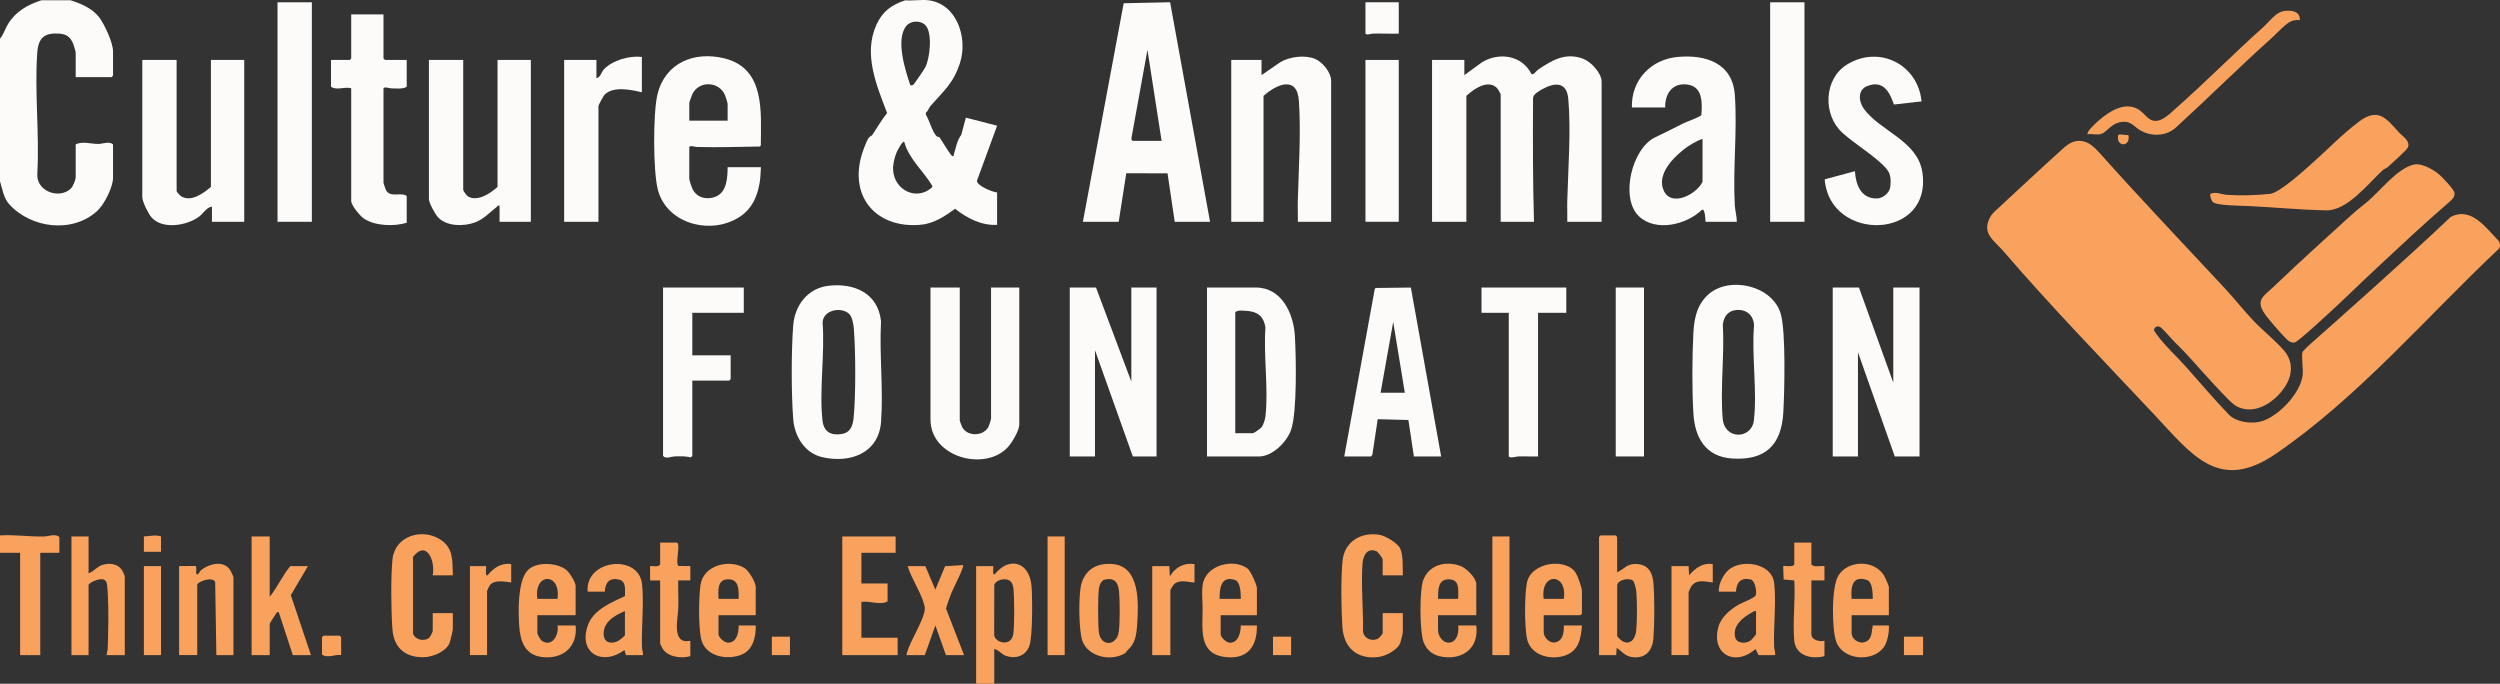 <?xml version="1.0" encoding="UTF-8"?>
<svg xmlns="http://www.w3.org/2000/svg" width="234" height="64" viewBox="0 0 234 64" fill="none">
  <rect x="0" y="0" width="234" height="64" fill="#333333" stroke="none"/>
  <g clip-path="url(#clip0_4364_615)">
    <path d="M86.905 0.025C89.592 0.368 90.596 3.573 89.86 5.874C89.238 7.818 88.325 8.505 87.094 9.918C86.938 10.097 86.886 10.383 86.665 10.538L86.658 10.723C86.978 11.23 87.258 12.333 87.657 12.743C87.741 12.829 87.888 12.787 87.948 12.87C88.145 13.141 88.958 14.521 89.126 14.605C89.294 14.689 89.267 14.47 89.292 14.396C89.487 13.784 89.58 13.145 89.975 12.617L90.405 11.011L93.329 11.766L91.441 16.927C91.448 17.388 92.899 17.984 93.328 18.014V21.044C91.887 21.136 90.49 20.414 89.394 19.537C88.398 20.276 87.386 20.945 86.105 21.047C82.163 21.362 79.566 18.622 80.602 14.681C80.719 14.238 81.079 13.233 81.328 12.877C81.403 12.77 81.57 12.745 81.657 12.616C82.114 11.932 82.514 11.221 83.035 10.579C82.038 7.965 80.785 5.056 82.041 2.3C82.61 1.054 83.448 0.457 84.732 0.027C85.418 0.09 86.239 -0.058 86.905 0.027V0.025ZM85.206 7.978C85.309 7.986 85.395 7.994 85.489 7.932C85.571 7.878 86.51 6.486 86.605 6.305C87.046 5.463 87.303 3.047 86.613 2.352C86.148 1.883 85.235 1.918 84.823 2.437C83.809 3.715 84.735 6.575 85.205 7.978H85.206ZM84.637 13.28C84.466 13.15 83.968 14.149 83.908 14.299C83.721 14.767 83.57 15.377 83.594 15.886C83.683 17.787 85.777 18.848 87.237 17.541L87.275 17.412C86.438 16.008 85.084 14.903 84.637 13.28Z" fill="#FCFBF9"></path>
    <path d="M6.612 0.025C7.569 0.338 8.617 0.772 9.257 1.587C9.771 2.242 10.58 3.991 10.58 4.807V7.079L10.438 7.221H7.085V4.901C7.085 4.839 6.917 4.274 6.875 4.165C6.611 3.481 6.261 3.196 5.531 3.146C4.181 3.053 3.593 3.526 3.491 4.898C3.22 8.565 3.705 12.563 3.491 16.266C3.383 17.897 5.513 18.672 6.603 17.674C6.84 17.456 7.085 16.851 7.085 16.547V13.517C7.697 13.191 8.512 13.48 9.215 13.473C9.661 13.469 10.225 13.188 10.58 13.517V16.641C10.58 17.521 9.76 19.131 9.12 19.723C6.797 21.875 2.91 21.385 0.85 19.103C0.343 18.541 0.216 17.669 0 16.973V3.623C0.348 3.204 0.468 2.714 0.753 2.247C1.485 1.053 2.581 0.451 3.873 0.025H6.612Z" fill="#FCFBF9"></path>
    <path d="M137.064 7.031L138.732 5.816C140.349 4.851 142.475 5.185 143.353 6.943C143.617 6.984 143.769 6.65 143.966 6.517C145.268 5.635 146.54 4.879 148.18 5.499C148.918 5.777 149.911 6.836 149.911 7.646V20.759H146.699C146.716 20.113 146.678 19.461 146.696 18.814C146.777 15.869 147.054 12.154 146.792 9.257C146.643 7.604 145.489 7.705 144.308 8.375C144.02 8.538 143.524 8.824 143.495 9.165C143.468 13.034 143.472 16.903 143.581 20.759H140.464V8.877C140.464 8.738 140.179 8.276 140.041 8.164C139.162 7.455 137.927 8.351 137.252 8.971V20.759H134.04V5.611H137.063V7.031L137.064 7.031Z" fill="#FCFBF9"></path>
    <path d="M101.358 20.759L105.178 0.304L109.521 0.209L113.26 20.76H109.954L109.282 16.226L105.419 16.215L104.71 20.76H101.357L101.358 20.759ZM106.033 13.185H108.726L107.402 4.665L105.897 12.958C105.882 13.04 105.972 13.167 106.033 13.185Z" fill="#FCFBF9"></path>
    <path d="M68.107 15.647H71.224C71.189 16.1 71.182 16.651 71.106 17.09C70.881 18.39 70.424 19.471 69.329 20.232C66.694 22.061 62.393 21.042 61.563 17.709C61.128 15.963 61.117 10.574 61.541 8.829C62.26 5.873 64.996 4.758 67.825 5.469C71.627 6.422 71.231 10.467 71.211 13.598L71.135 13.712C69.18 13.744 67.184 13.81 65.222 13.757C65.073 13.754 64.517 13.561 64.517 13.8V16.735C64.517 16.882 64.755 17.567 64.843 17.734C65.266 18.528 66.148 18.723 66.954 18.42C68.033 18.014 68.101 16.633 68.107 15.647ZM68.107 11.292V9.73C68.107 9.643 67.922 9.056 67.87 8.927C67.336 7.615 65.447 7.511 64.813 8.795C64.755 8.913 64.518 9.563 64.518 9.635V11.292H68.108H68.107Z" fill="#FCFBF9"></path>
    <path d="M162.569 20.759H159.641C159.612 20.533 159.612 19.556 159.312 19.623C157.882 21.034 154.983 21.743 153.402 20.241C151.613 18.542 152.744 13.877 154.921 12.857C155.807 12.443 156.679 11.98 157.574 11.539C157.872 11.392 159.186 10.934 159.248 10.755C159.343 9.585 159.371 8.052 157.866 7.903C156.504 7.768 155.829 8.806 155.862 10.06H152.745C152.674 7.489 154.523 5.554 157.045 5.328C159.688 5.092 162.164 5.919 162.379 8.878C162.622 12.218 162.189 15.837 162.376 19.201C162.405 19.703 162.567 20.248 162.569 20.759ZM159.357 12.996C158.766 13.188 158.035 13.643 157.541 14.037C156.507 14.861 155.076 16.377 155.719 17.825C156.432 19.429 158.79 18.196 159.357 17.02V12.996Z" fill="#FCFBF9"></path>
    <path d="M16.531 5.611V17.872C16.531 17.974 16.853 18.306 16.97 18.378C17.891 18.944 19.05 18.084 19.742 17.493V5.611H22.86V20.759H19.837V19.339C19.33 19.401 19.001 20.005 18.643 20.272C17.499 21.124 15.194 21.52 14.171 20.331C13.87 19.98 13.319 18.88 13.319 18.439V5.611H16.531Z" fill="#FCFBF9"></path>
    <path d="M43.358 5.611V17.777C43.358 17.864 43.672 18.307 43.794 18.381C44.684 18.917 45.905 18.101 46.57 17.493V5.611H49.687V20.759H46.759V19.244C46.594 19.203 46.57 19.311 46.474 19.385C45.818 19.893 45.31 20.487 44.491 20.805C43.455 21.206 41.874 21.209 41.041 20.384C40.759 20.105 40.147 19.002 40.147 18.628V5.611H43.359H43.358Z" fill="#FCFBF9"></path>
    <path d="M124.595 20.759H121.478C121.495 20.113 121.456 19.461 121.474 18.814C121.555 15.843 121.779 12.392 121.577 9.441C121.413 7.042 119.501 7.88 118.266 8.972V20.76H115.244V5.611H118.077V7.031L119.842 5.817C120.723 5.292 122.173 5.116 123.121 5.526C123.801 5.821 124.595 6.794 124.595 7.551V20.759Z" fill="#FCFBF9"></path>
    <path d="M173.999 26.913L177.211 35.813V26.913H179.667V42.724H177.352L173.904 32.972V42.724H171.543V26.913H173.999Z" fill="#FCFBF9"></path>
    <path d="M102.586 26.913L105.892 35.718V26.913H108.253V42.724H106.033L102.491 32.783V42.724H100.13V26.913H102.586Z" fill="#FCFBF9"></path>
    <path d="M112.976 26.913H117.558C119.961 26.913 121.07 29.342 121.198 31.407C121.317 33.324 121.42 38.598 120.843 40.243C120.446 41.373 119.098 42.725 117.841 42.725H112.976V26.913ZM115.621 40.547H117.274C117.356 40.547 117.972 40.123 118.063 40.011C118.261 39.771 118.409 39.284 118.445 38.973C118.743 36.396 118.252 33.295 118.445 30.663C118.268 29.511 117.622 29.133 116.523 29.086C116.238 29.074 115.813 29.016 115.621 29.232V40.547Z" fill="#FCFBF9"></path>
    <path d="M159.956 27.514C161.918 25.834 165.905 26.717 166.678 29.375C167.165 31.053 167.03 36.65 166.918 38.61C166.744 41.656 165.236 43.118 162.14 42.917C159.674 42.757 158.644 41.018 158.503 38.705C158.367 36.464 158.382 33.371 158.503 31.122C158.577 29.75 158.863 28.451 159.956 27.514ZM162.549 29.015C161.744 29.08 161.349 29.616 161.257 30.379C161.42 33.219 161.003 36.373 161.243 39.177C161.416 41.207 163.956 41.114 164.163 39.352C164.488 36.597 163.939 33.275 164.178 30.459C164.142 29.529 163.479 28.94 162.548 29.015H162.549Z" fill="#FCFBF9"></path>
    <path d="M77.532 26.75C79.956 26.46 82.206 27.452 82.464 30.086C82.298 33.142 82.69 36.435 82.469 39.461C82.254 42.418 79.589 43.389 76.966 42.792C75.342 42.423 74.378 40.868 74.249 39.267C74.059 36.925 74.061 32.806 74.244 30.46C74.392 28.579 75.594 26.983 77.532 26.75ZM79.505 29.406C78.81 28.683 77.045 28.976 76.995 30.188C77.219 33.091 76.667 36.523 76.986 39.363C77.106 40.432 77.789 40.792 78.806 40.618C79.632 40.476 79.832 39.805 79.903 39.066C80.108 36.941 80.089 32.889 79.918 30.744C79.888 30.362 79.77 29.682 79.506 29.406H79.505Z" fill="#FCFBF9"></path>
    <path d="M89.833 39.363C89.833 39.412 90.017 39.899 90.064 39.984C90.534 40.856 91.954 40.855 92.479 40.026C92.561 39.895 92.762 39.29 92.762 39.173V26.912H95.406V39.741C95.406 40.292 94.74 41.4 94.365 41.821C92.264 44.173 87.094 42.844 87.094 39.267V26.912H89.833V39.363Z" fill="#FCFBF9"></path>
    <path d="M179.855 9.492L177.273 9.782C176.854 8.572 176.254 7.478 174.782 8.052C173.853 8.413 173.96 9.502 174.472 10.203C175.982 12.269 179.475 13.177 179.928 16.095C180.924 22.508 171.246 22.715 170.791 16.785L173.622 16.024C173.701 17.29 174.179 18.582 175.654 18.579C176.221 18.578 176.864 18.062 176.931 17.494C177.08 16.236 176.758 15.898 175.891 15.124C174.842 14.188 173.487 13.367 172.445 12.424C170.598 10.751 170.698 7.389 172.875 6.044C175.882 4.183 179.529 6.033 179.857 9.491L179.855 9.492Z" fill="#FCFBF9"></path>
    <path d="M125.823 42.724L128.673 27.072L128.745 26.955L132.057 26.915L134.892 42.725H132.341L131.827 39.312L128.954 39.236L128.452 42.568L128.326 42.725H125.822L125.823 42.724ZM129.224 36.759H131.491L130.404 30.131L129.224 36.759Z" fill="#FCFBF9"></path>
    <path d="M35.895 1.35V5.469L36.037 5.611H38.068V8.12C37.724 8.355 37.044 8.278 36.6 8.267C36.451 8.263 35.895 8.071 35.895 8.309V17.114C35.895 17.151 36.098 17.749 36.138 17.818C36.556 18.537 37.528 17.954 38.068 18.344V20.853C36.882 21.208 35.06 21.169 34.012 20.422C33.678 20.184 32.873 19.211 32.873 18.818V8.262C32.295 8.079 31.508 8.496 30.983 8.12V5.611H32.731L32.873 5.469V1.35H35.895Z" fill="#FCFBF9"></path>
    <path d="M168.898 0.215H165.686V20.76H168.898V0.215Z" fill="#FCFBF9"></path>
    <path d="M29.189 0.215H25.977V20.76H29.189V0.215Z" fill="#FCFBF9"></path>
    <path d="M69.618 26.913V29.28H64.801V33.256H68.39V35.481L68.249 35.623H64.801V42.677L64.652 42.809C64.168 42.686 63.644 42.705 63.144 42.72C62.79 42.731 62.349 42.991 62.062 42.677V26.913H69.618Z" fill="#FCFBF9"></path>
    <path d="M60.078 5.327V8.641C59.093 8.397 57.374 8.034 56.58 8.875C56.488 8.972 56.016 9.827 56.016 9.918V20.759H52.804V5.611H55.827V7.315C56.188 7.272 56.299 6.728 56.52 6.495C57.338 5.634 58.916 5.192 60.078 5.327Z" fill="#FCFBF9"></path>
    <path d="M146.605 26.913V29.28H143.96V42.724C143.347 42.742 142.727 42.702 142.114 42.72C141.945 42.726 141.221 42.948 141.221 42.677V29.28H138.67V26.913H146.605Z" fill="#FCFBF9"></path>
    <path d="M130.924 5.611H127.807V20.759H130.924V5.611Z" fill="#FCFBF9"></path>
    <path d="M153.878 26.913H151.233V42.724H153.878V26.913Z" fill="#FCFBF9"></path>
    <path d="M130.924 0.215V3.15C130.122 3.171 129.314 3.124 128.512 3.145C128.362 3.149 127.807 3.341 127.807 3.103V0.215H130.924Z" fill="#FCFBF9"></path>
    <path d="M206.632 35.33C205.559 34.166 204.735 33.157 203.583 32.049C203.301 31.778 202.396 30.707 202.174 30.601C201.913 30.476 201.67 30.596 201.611 30.888C201.611 30.934 201.747 31.138 201.913 31.366C202.713 32.462 203.769 33.38 204.668 34.402C205.951 35.86 207.277 37.399 208.608 38.793C209.298 39.516 210.674 39.688 211.593 39.457C213.208 39.051 215.395 36.774 215.538 35.024C215.579 34.521 215.384 33.169 215.535 32.904C215.566 32.849 216.152 32.265 216.203 32.24C218.658 30.073 225.52 23.986 229.379 20.311C231.322 19.291 232.711 21.366 233.915 22.591C234.001 22.809 234.063 23.101 233.89 23.288C227.05 29.731 220.776 37.159 213.03 42.466C207.685 46.127 205.157 42.559 201.657 38.828C196.889 33.743 191.997 28.723 187.448 23.432C186.669 22.526 185.517 21.897 186.217 20.445C186.349 20.171 186.518 19.964 186.707 19.789C188.843 17.809 190.998 15.793 193.154 13.853C193.295 13.726 193.441 13.61 193.593 13.512C194.081 13.197 194.628 13.063 195.275 13.313C195.813 13.521 196.328 14.098 196.717 14.533C200.478 18.744 204.375 22.821 208.246 26.99C209.169 27.984 210.046 29.101 210.972 30.073C211.736 30.876 213.506 32.335 214.017 33.117C214.587 33.989 214.541 35.015 214.048 35.908C213.148 37.541 210.997 39.054 209.203 37.942C208.739 37.655 207.128 35.868 206.63 35.328L206.632 35.33Z" fill="#F9A25E"></path>
    <path d="M222.443 25.103C220.805 26.624 219.176 28.248 217.52 29.739C217.102 30.116 215.101 31.975 214.786 32.052C214.556 32.109 214.314 31.999 214.135 31.844C213.685 31.453 212.657 30.241 212.248 29.732C210.911 28.07 211.827 27.796 213.004 26.66C215.202 24.538 217.51 22.482 219.778 20.404C220.428 19.808 220.762 19.536 221.426 19.011C222.707 17.996 224.392 15.698 225.983 15.396C226.677 15.264 227.688 15.84 228.237 16.273C228.541 16.513 229.669 17.703 229.735 18.019C229.819 18.426 229.472 18.723 229.191 18.963C226.892 20.933 224.677 23.027 222.443 25.102V25.103Z" fill="#F9A25E"></path>
    <path d="M206.89 18.152C207.395 17.902 207.923 18.203 208.436 18.238C209.699 18.323 211.226 18.282 212.48 18.143C213.363 18.046 215.618 15.989 216.387 15.306C217.865 13.995 219.186 12.605 220.764 11.41C222.571 10.04 223.327 11.035 224.524 12.373C224.833 12.718 225.649 13.2 225.373 13.812C225.258 14.066 223.815 15.342 223.491 15.641C223.355 15.767 223.156 15.804 223.021 15.93C221.657 17.195 219.697 19.725 217.75 19.688C215.325 19.643 212.961 19.408 210.517 19.287C209.878 19.255 207.479 19.263 207.119 18.909C207.007 18.799 206.803 18.28 206.889 18.151L206.89 18.152Z" fill="#F9A25E"></path>
    <path d="M215.258 1.884C214.993 1.866 214.785 1.872 214.53 1.958C213.977 2.143 213.117 3.124 212.672 3.522C209.608 6.261 206.702 9.161 203.673 11.927C202.735 12.784 201.327 12.808 200.266 12.159C199.76 11.85 199.507 11.402 198.836 11.4C197.638 11.398 197.284 12.355 196.651 12.542C196.306 12.643 195.774 12.513 195.401 12.562C195.322 12.49 195.567 12.15 195.632 12.077C196.472 11.135 198.015 9.844 199.306 9.966C200.516 10.081 200.75 11.021 201.428 11.259C202.245 11.546 203.061 10.67 203.639 10.161C206.415 7.714 209.053 5.033 211.822 2.556C212.394 2.043 213.007 1.14 213.808 1.027C214.449 0.937 215.326 1.037 215.26 1.884H215.258Z" fill="#F9A25E"></path>
    <path d="M198.378 12.577L199.218 12.652C199.46 13.791 198.02 13.787 198.264 12.652L198.378 12.577Z" fill="#F9A25E"></path>
    <path d="M91.366 63.999V52.988H92.967C93.009 53.093 92.847 53.863 93.107 53.753C94.475 52.038 96.359 52.602 96.55 54.852C96.638 55.887 96.667 59.658 96.339 60.485C95.975 61.407 95.068 61.697 94.166 61.392C93.696 61.233 93.522 60.841 93.061 60.745V64H91.365L91.366 63.999ZM93.695 54.255C93.478 54.3 93.095 54.515 93.063 54.762L93.056 59.457C93.153 60.184 94.661 60.565 94.845 59.35C94.962 58.579 94.948 55.847 94.854 55.045C94.772 54.35 94.356 54.119 93.695 54.256V54.255Z" fill="#F9A25E"></path>
    <path d="M131.303 53.849H129.419V52.365C129.419 52.262 128.984 51.658 128.852 51.602C127.977 51.224 127.586 51.998 127.532 52.744C127.382 54.787 127.616 57.058 127.578 59.121C127.679 59.782 128.414 60.076 128.984 59.774C129.095 59.715 129.42 59.35 129.42 59.259V57.392H131.304V59.163C131.304 59.266 131.121 60.034 131.068 60.169C130.804 60.86 129.681 61.418 128.986 61.5C127.041 61.727 125.782 60.651 125.648 58.69C125.536 57.057 125.499 54.074 125.664 52.473C125.85 50.657 127.442 49.767 129.142 50.062C129.706 50.16 130.844 50.85 131.069 51.359C131.355 52.007 131.278 53.144 131.304 53.85L131.303 53.849Z" fill="#F9A25E"></path>
    <path d="M42.386 53.849H40.502C40.763 52.536 39.949 50.481 38.661 52.12V59.311C38.869 59.896 39.719 60.078 40.176 59.692C40.264 59.618 40.502 59.141 40.502 59.067V57.391H42.386V58.875C42.386 59.018 42.144 60.018 42.075 60.188C41.751 60.987 40.51 61.487 39.706 61.513C37.968 61.568 36.857 60.661 36.73 58.88C36.603 57.099 36.572 54.027 36.735 52.366C36.951 50.164 39.491 49.399 41.21 50.496C42.457 51.291 42.343 52.497 42.385 53.85L42.386 53.849Z" fill="#F9A25E"></path>
    <path d="M151.366 53.562C152.069 53.252 152.245 52.772 153.11 52.79C154.224 52.813 154.671 53.505 154.76 54.565C154.875 55.924 154.866 58.376 154.76 59.742C154.662 61.017 153.883 61.752 152.586 61.467C152.052 61.35 151.759 60.909 151.321 60.647L151.273 61.319H149.671V50.26L149.813 50.116H151.225L151.367 50.26V53.563L151.366 53.562ZM152.849 54.353C152.552 54.068 151.449 54.229 151.369 54.761V59.544C152.124 60.55 153.029 60.248 153.154 58.97C153.242 58.085 153.242 56.219 153.154 55.334C153.134 55.121 152.984 54.481 152.849 54.352V54.353Z" fill="#F9A25E"></path>
    <path d="M83.831 50.211V51.742H80.628V54.615H83.077V56.291C82.357 56.681 81.426 56.207 80.628 56.339V59.69H84.019V61.318H78.838V50.211H83.831Z" fill="#F9A25E"></path>
    <path d="M25.243 50.211V55.861C25.959 54.979 26.429 53.877 27.174 52.988H28.823L27.222 55.705L29.105 61.318H27.41L26.09 57.297C25.922 57.259 25.904 57.346 25.823 57.455C25.758 57.543 25.244 58.342 25.244 58.397V61.318H23.549V50.211H25.244H25.243Z" fill="#F9A25E"></path>
    <path d="M8.289 50.211V53.657C8.769 53.52 9.069 53.038 9.555 52.885C10.186 52.687 10.918 52.728 11.353 53.271C11.465 53.411 11.68 53.847 11.68 53.993V61.318H9.984C9.987 61.105 10.076 60.914 10.083 60.7C10.137 59.073 10.181 57.033 10.083 55.425C10.069 55.2 10.028 54.677 9.963 54.495C9.724 53.827 8.289 54.532 8.289 54.76V61.319H6.688V50.212H8.289V50.211Z" fill="#F9A25E"></path>
    <path d="M50.298 57.584V59.259C50.298 59.38 50.587 59.892 50.718 59.981C51.669 60.623 52.347 59.416 52.182 58.541H53.878C54.094 60.565 52.65 61.736 50.733 61.499C49.142 61.303 48.695 60.035 48.599 58.593C48.507 57.215 48.449 54.565 49.313 53.47C50.051 52.533 52.124 52.626 53.007 53.346C53.306 53.589 53.879 54.489 53.879 54.855V57.584H50.298ZM52.182 56.052C52.527 53.565 49.938 53.573 50.298 56.052H52.182Z" fill="#F9A25E"></path>
    <path d="M144.49 57.584V59.163C144.49 59.658 145.019 60.212 145.527 60.132C146.304 60.008 146.396 59.212 146.374 58.542H148.069C147.974 59.832 147.75 60.969 146.394 61.388C145.031 61.808 143.197 61.3 142.913 59.714C142.693 58.484 142.693 55.821 142.911 54.59C143.266 52.587 146.596 52.185 147.491 53.624C147.682 53.93 148.069 54.998 148.069 55.334V57.44L147.928 57.584H144.49ZM146.374 56.052C146.733 53.573 144.145 53.565 144.49 56.052H146.374Z" fill="#F9A25E"></path>
    <path d="M70.738 57.584H67.253V59.355C67.253 59.681 67.808 60.157 68.148 60.156C68.956 60.153 69.158 59.216 69.137 58.542H70.738C70.771 59.572 70.486 60.797 69.484 61.241C68.081 61.864 65.913 61.447 65.6 59.695C65.376 58.442 65.398 56.044 65.565 54.768C65.81 52.904 68.24 52.3 69.674 53.159C70.085 53.406 70.737 54.495 70.737 54.95V57.584H70.738ZM69.137 56.052C69.147 55.169 69.191 54.15 68.05 54.225C67.119 54.287 67.227 55.349 67.253 56.052H69.137Z" fill="#F9A25E"></path>
    <path d="M138.179 57.584H134.6V58.972C134.6 59.524 135.04 60.209 135.66 60.149C136.402 60.077 136.573 59.15 136.484 58.541H138.179C138.445 60.609 136.996 61.756 135.048 61.484C134.173 61.363 133.549 60.912 133.236 60.072C132.878 59.115 132.857 55.248 133.211 54.305C133.764 52.834 135.353 52.465 136.724 52.983C137.252 53.183 138.179 54.095 138.179 54.663V57.584ZM136.484 56.052C136.474 55.237 136.683 54.224 135.589 54.225C134.574 54.225 134.606 55.25 134.6 56.052H136.484Z" fill="#F9A25E"></path>
    <path d="M166.154 61.318H164.6L164.319 60.745C162.449 62.414 160.119 61.281 160.849 58.654C161.1 57.752 161.986 57.021 162.761 56.576C163.095 56.385 164.262 55.975 164.345 55.698C164.456 55.333 164.26 54.312 163.847 54.231C162.917 54.048 162.552 54.497 162.48 55.381H160.879C160.827 54.699 161.301 53.745 161.819 53.32C163.055 52.304 165.839 52.707 166.062 54.565C166.272 56.318 165.99 58.66 166.055 60.507C166.064 60.78 166.188 61.039 166.153 61.318H166.154ZM164.364 57.201C164.21 57.163 164.146 57.233 164.033 57.295C163.192 57.748 162.16 58.509 162.407 59.622C162.551 60.273 163.443 60.272 163.891 59.928C163.943 59.889 164.364 59.392 164.364 59.355V57.201Z" fill="#F9A25E"></path>
    <path d="M117.645 57.584H114.254V59.355C114.254 59.663 114.804 60.176 115.14 60.164C115.938 60.139 116.129 59.176 116.138 58.541H117.645C117.684 60.532 116.75 61.739 114.689 61.499C112.153 61.204 112.566 58.875 112.563 56.957C112.562 56.218 112.456 55.449 112.581 54.686C112.878 52.874 115.496 52.224 116.792 53.233C117.044 53.429 117.645 54.731 117.645 55.046V57.584ZM116.138 56.052C116.136 55.559 116.129 54.45 115.578 54.276C114.29 53.868 114.136 55.061 114.16 56.052H116.138Z" fill="#F9A25E"></path>
    <path d="M176.797 57.584H173.312V59.259C173.312 59.819 173.981 60.273 174.52 60.107C175.259 59.88 175.162 59.159 175.29 58.541H176.797C176.842 59.161 176.668 60.151 176.276 60.644C175.202 61.994 172.55 61.781 171.896 60.124C171.438 58.963 171.413 54.945 172.069 53.879C172.945 52.454 175.3 52.365 176.273 53.76C176.395 53.936 176.797 54.783 176.797 54.95V57.584H176.797ZM175.29 56.052C175.289 55.559 175.281 54.45 174.73 54.276C173.356 53.841 173.218 54.971 173.312 56.052H175.29Z" fill="#F9A25E"></path>
    <path d="M105.529 60.875C105.445 60.952 105.425 61.06 105.284 61.148C104.006 61.943 101.842 61.487 101.306 59.975C100.962 59.005 100.934 55.612 101.223 54.63C101.637 53.223 102.747 52.684 104.132 52.792C106.742 52.997 106.573 56.516 106.435 58.492C106.367 59.48 106.263 60.211 105.529 60.875ZM103.396 54.254C103.084 54.326 102.907 54.754 102.864 55.053C102.753 55.815 102.762 58.383 102.855 59.166C103.02 60.553 104.522 60.498 104.716 59.139C104.836 58.299 104.825 56.199 104.74 55.335C104.656 54.481 104.296 54.046 103.396 54.254Z" fill="#F9A25E"></path>
    <path d="M21.852 61.318H20.251L20.142 54.487C19.924 53.911 18.462 54.435 18.462 54.758V61.317H16.766V52.987L18.313 52.976C18.483 53.1 18.216 53.882 18.508 53.752C18.633 53.697 18.7 53.461 18.816 53.368C19.508 52.813 20.725 52.444 21.419 53.188C21.558 53.336 21.852 53.914 21.852 54.088V61.318Z" fill="#F9A25E"></path>
    <path d="M60.188 61.318H58.587L58.444 60.837C56.446 62.364 54.074 61.173 55.029 58.514C55.55 57.061 57.224 56.395 58.496 55.794C58.488 55.248 58.639 54.411 57.954 54.252C57.05 54.042 56.656 54.511 56.608 55.381H55.007C54.746 52.364 59.776 51.795 60.093 54.662C60.292 56.453 60.025 58.733 60.089 60.603C60.097 60.846 60.203 61.072 60.187 61.317L60.188 61.318ZM58.493 57.201C57.533 57.597 56.404 58.235 56.508 59.456C56.573 60.214 57.3 60.296 57.883 59.98C57.996 59.918 58.492 59.516 58.492 59.451V57.201H58.493Z" fill="#F9A25E"></path>
    <path d="M5.557 51.742H3.768V61.318H1.884V51.742H0V50.115C1.37 50.026 2.735 50.247 4.102 50.215C4.565 50.205 5.165 49.925 5.557 50.259V51.742Z" fill="#F9A25E"></path>
    <path d="M86.609 52.988L87.551 55.19L88.457 52.999L90.141 52.893C90.284 53.04 89.203 55.119 89.06 55.479C88.871 55.955 88.695 56.461 88.544 56.953L90.236 61.319H88.541L87.552 58.541L86.563 61.319H84.868C84.85 61.212 84.881 61.127 84.911 61.028C85.261 59.894 86.206 58.474 86.499 57.376C86.611 56.955 86.565 56.805 86.447 56.408C86.114 55.287 85.296 54.134 84.962 52.988H86.61H86.609Z" fill="#F9A25E"></path>
    <path d="M63.344 50.785C63.748 50.912 63.178 52.606 63.498 52.974L64.615 52.988V54.328H63.484C63.464 55.172 63.511 56.023 63.489 56.869C63.461 57.952 62.822 60.35 64.615 59.978V61.414C63.807 61.655 62.604 61.516 62.071 60.793C62.005 60.704 61.79 60.282 61.79 60.217V54.329H60.848V52.989C61.158 52.953 61.566 53.108 61.79 52.845V50.786H63.344V50.785Z" fill="#F9A25E"></path>
    <path d="M169.545 50.785V52.844C169.844 53.131 170.378 52.932 170.769 52.988V54.328H169.545V59.355C169.545 59.93 170.327 60.08 170.769 59.978V61.414C169.562 61.734 168.067 61.39 167.94 59.934C167.784 58.15 168.063 56.136 167.944 54.328L166.949 54.239L166.907 52.988C166.981 52.913 167.807 53.131 167.944 52.845V50.786H169.546L169.545 50.785Z" fill="#F9A25E"></path>
    <path d="M99.655 50.211H98.053V61.318H99.655V50.211Z" fill="#F9A25E"></path>
    <path d="M141.287 50.211H139.686V61.318H141.287V50.211Z" fill="#F9A25E"></path>
    <path d="M111.805 52.796V54.519C111.136 54.492 110.345 54.174 109.826 54.758C109.776 54.815 109.545 55.21 109.545 55.238V61.318H107.849V52.988H109.451L109.498 53.945C110.025 53.085 110.792 52.662 111.805 52.796Z" fill="#F9A25E"></path>
    <path d="M160.314 54.519C159.579 54.441 158.784 54.171 158.293 54.907C158.246 54.977 158.053 55.391 158.053 55.428V61.317H156.452V52.987H158.053L158.1 53.848C158.683 53.166 159.377 52.661 160.314 52.795V54.519Z" fill="#F9A25E"></path>
    <path d="M47.849 54.519C47.253 54.445 46.322 54.232 45.867 54.755C45.806 54.826 45.589 55.281 45.589 55.333V61.317H43.987V52.987H45.495C45.541 53.096 45.369 53.96 45.635 53.848C46.219 53.145 46.897 52.669 47.849 52.795V54.519Z" fill="#F9A25E"></path>
    <path d="M15.071 52.988H13.469V61.318H15.071V52.988Z" fill="#F9A25E"></path>
    <path d="M31.931 61.318C31.351 61.216 30.646 61.65 30.141 61.27V59.642L30.283 59.499H31.79L31.931 59.642V61.318Z" fill="#F9A25E"></path>
    <path d="M180 59.594H178.21V61.318H180V59.594Z" fill="#F9A25E"></path>
    <path d="M73.94 59.594H72.245V61.318H73.94V59.594Z" fill="#F9A25E"></path>
    <path d="M120.848 59.594H119.152V61.318H120.848V59.594Z" fill="#F9A25E"></path>
    <path d="M15.071 50.211V51.647H13.469V50.211C14.033 50.197 14.507 50.023 15.071 50.211Z" fill="#F9A25E"></path>
  </g>
  <defs>
    <clipPath id="clip0_4364_615">
      <rect width="234" height="64" fill="white"></rect>
    </clipPath>
  </defs>
</svg>
